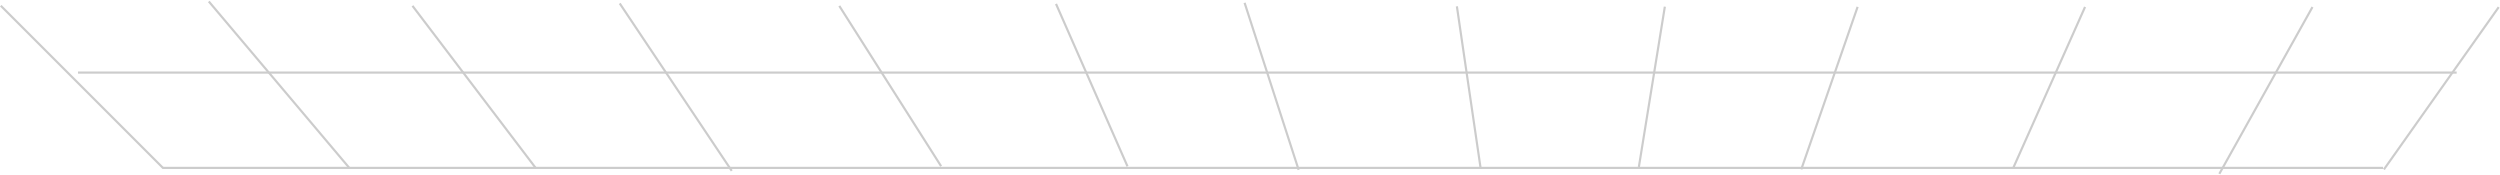 <svg width="1154" height="81" viewBox="0 0 1154 81" fill="none" xmlns="http://www.w3.org/2000/svg">
<line x1="0.354" y1="2.646" x2="75.354" y2="77.646" stroke="#CCCCCC"/>
<line x1="96.382" y1="0.677" x2="161.382" y2="77.677" stroke="#CCCCCC"/>
<line x1="190.398" y1="2.697" x2="247.398" y2="77.697" stroke="#CCCCCC"/>
<line x1="286.056" y1="1.573" x2="337.776" y2="78.871" stroke="#CCCCCC"/>
<line x1="387.422" y1="2.732" x2="434.422" y2="76.732" stroke="#CCCCCC"/>
<line x1="487.458" y1="1.799" x2="520.458" y2="76.799" stroke="#CCCCCC"/>
<line x1="574.505" y1="1.301" x2="599.447" y2="78.391" stroke="#CCCCCC"/>
<line x1="672.495" y1="2.927" x2="683.495" y2="77.927" stroke="#CCCCCC"/>
<line x1="768.494" y1="3.08" x2="756.494" y2="77.08" stroke="#CCCCCC"/>
<line x1="857.472" y1="3.164" x2="831.472" y2="78.164" stroke="#CCCCCC"/>
<line x1="962.457" y1="3.204" x2="929.457" y2="77.204" stroke="#CCCCCC"/>
<line x1="1067.44" y1="3.244" x2="1024.44" y2="80.244" stroke="#CCCCCC"/>
<line x1="1153.41" y1="3.289" x2="1100.41" y2="78.216" stroke="#CCCCCC"/>
<line x1="75" y1="77.5" x2="1100" y2="77.5" stroke="#CCCCCC"/>
<line x1="36" y1="33.5" x2="1134" y2="33.5" stroke="#CCCCCC"/>
</svg>
